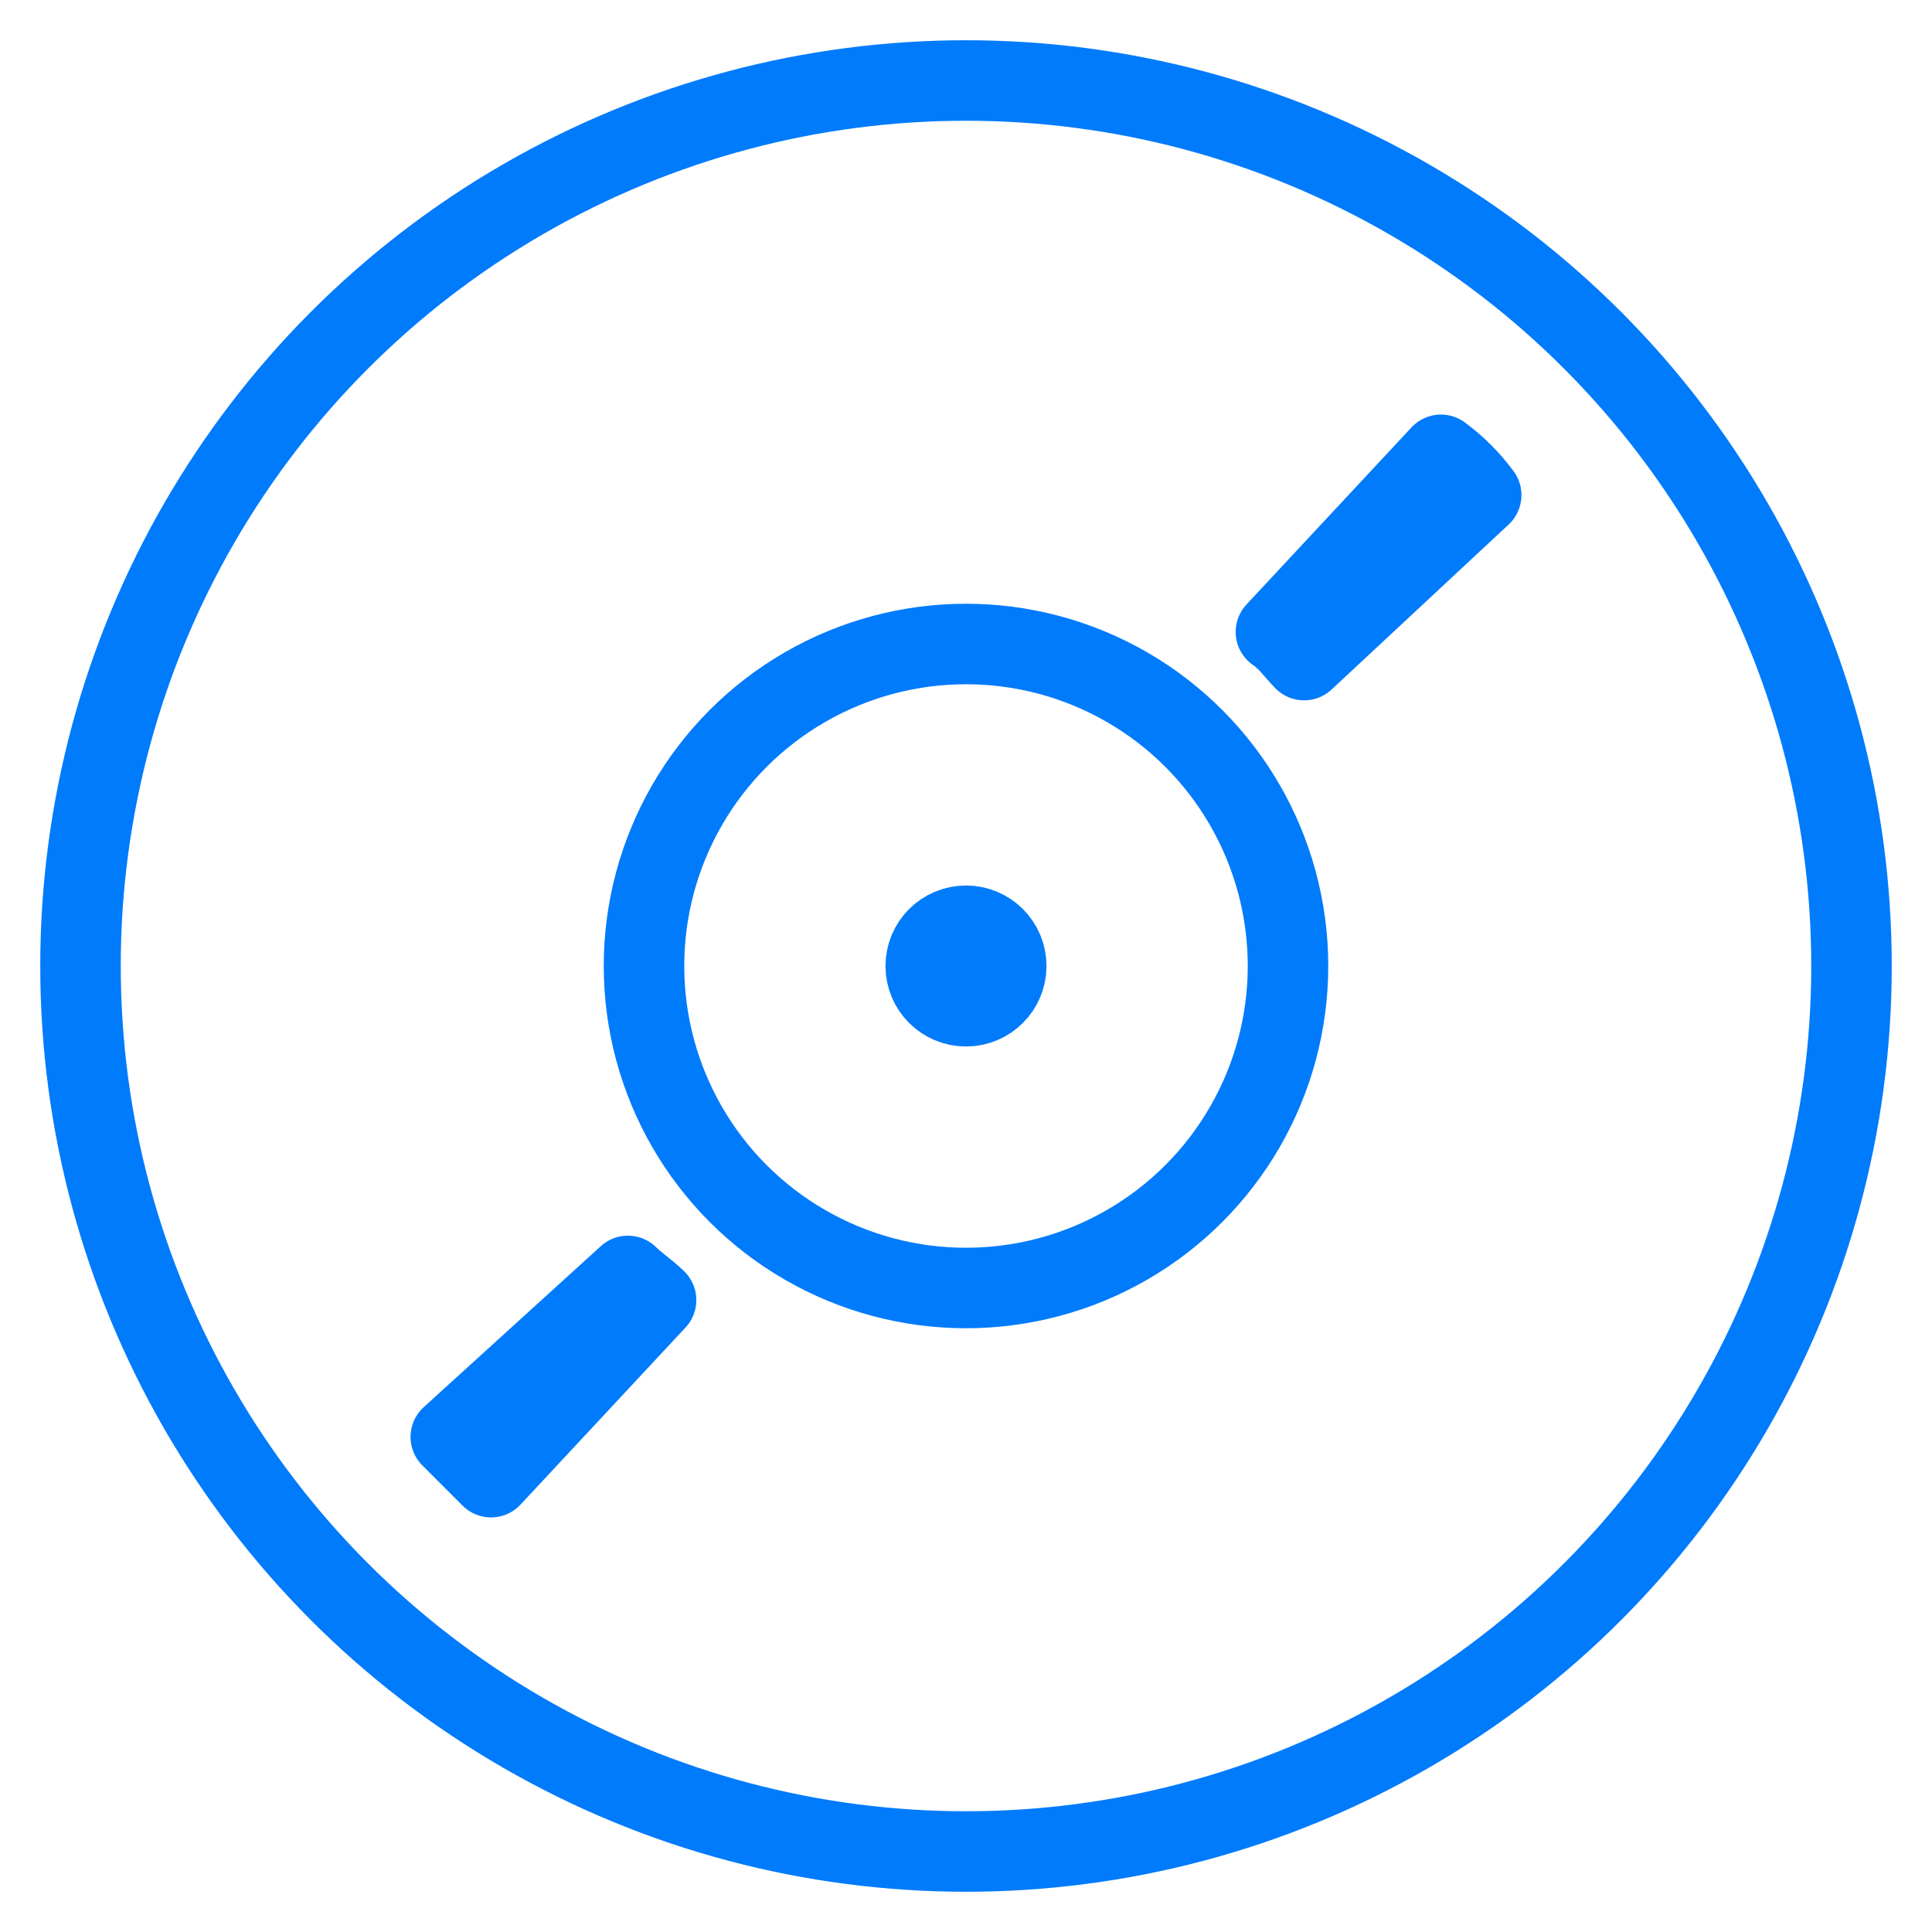 <?xml version="1.0" encoding="UTF-8"?>
<!-- Generator: Adobe Illustrator 22.1.0, SVG Export Plug-In . SVG Version: 6.00 Build 0)  -->
<svg version="1.1" id="icon-iso" xmlns="http://www.w3.org/2000/svg" xmlns:xlink="http://www.w3.org/1999/xlink" x="0px" y="0px" viewBox="0 0 48 48" style="enable-background:new 0 0 48 48;" xml:space="preserve">
<style type="text/css">
	.st0{fill:none;stroke:#007BFC;stroke-width:2;stroke-linecap:round;stroke-linejoin:round;}
	.st1{fill:#007BFC;stroke:#007BFC;stroke-width:2;stroke-linecap:round;stroke-linejoin:round;}
</style>
<circle id="Elipsa_1040" class="st0" cx="24" cy="24" r="22"/>
<circle id="Elipsa_1040_kopia" class="st0" cx="24" cy="24" r="8"/>
<circle id="Elipsa_1040_kopia_2" class="st1" cx="24" cy="24" r="1"/>
<path id="Kształt_1719_kopia" class="st1" d="M32.4,16.4c-0.2-0.2-0.4-0.5-0.7-0.7l4.1-4.4c0.4,0.3,0.7,0.6,1,1L32.4,16.4z   M16.3,32.3l-4.1,4.4c-0.3-0.3-0.7-0.7-1-1l4.4-4C15.8,31.9,16.1,32.1,16.3,32.3z"/>
</svg>